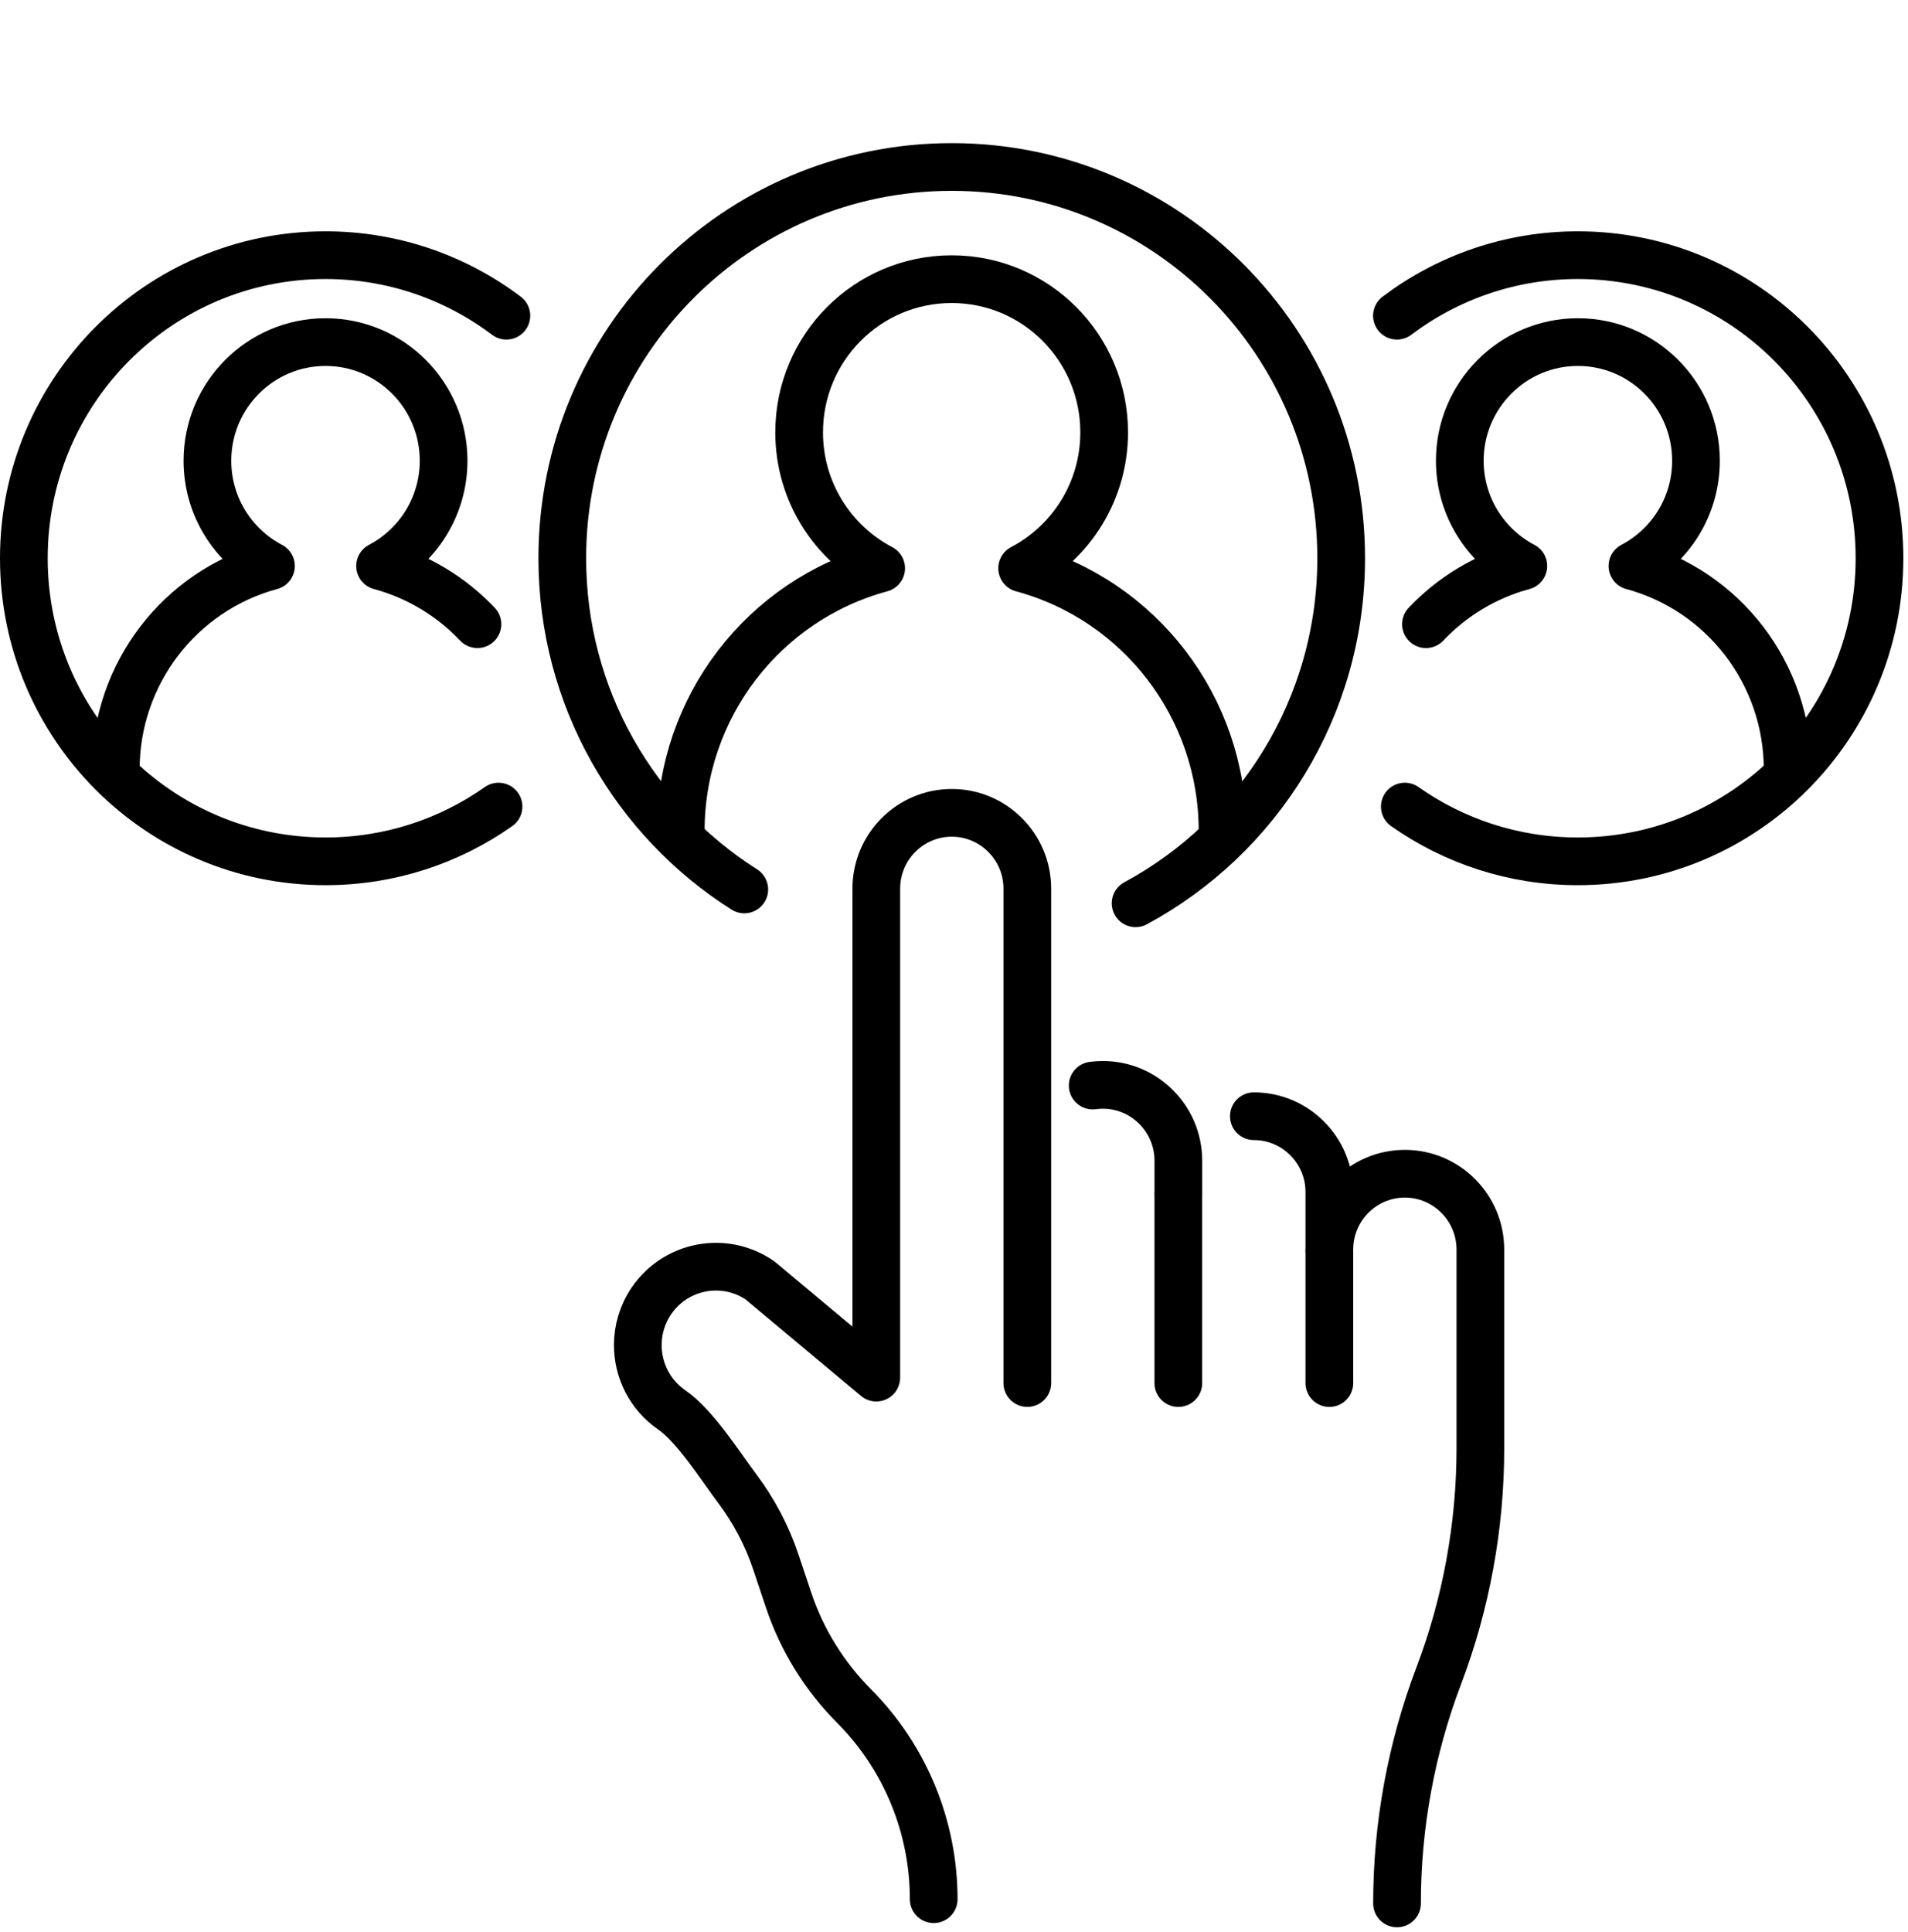 <svg width="80" height="81" viewBox="0 0 80 81" fill="none" xmlns="http://www.w3.org/2000/svg">
<path d="M49.407 49.974V48.659C49.407 47.783 49.053 46.986 48.478 46.412C47.907 45.835 47.114 45.479 46.241 45.479C46.097 45.479 45.956 45.489 45.815 45.507" stroke="black" stroke-width="2" stroke-linecap="round" stroke-linejoin="round"/>
<path d="M58.575 79.794C58.575 76.538 59.168 73.304 60.322 70.259C60.9 68.737 61.336 67.167 61.628 65.572C61.92 63.974 62.07 62.354 62.07 60.724V52.385C62.07 51.508 61.716 50.711 61.142 50.137C60.57 49.56 59.776 49.204 58.904 49.204C57.157 49.204 55.738 50.629 55.738 52.385V49.973C55.738 49.097 55.384 48.3 54.809 47.726C54.238 47.149 53.445 46.793 52.572 46.793" stroke="black" stroke-width="2" stroke-linecap="round" stroke-linejoin="round"/>
<path d="M43.074 57.979V37.255C43.074 36.379 42.72 35.582 42.145 35.008C41.574 34.431 40.781 34.075 39.908 34.075C38.16 34.075 36.742 35.5 36.742 37.255V57.752L31.866 53.677C30.376 52.65 28.336 53.034 27.313 54.534C26.927 55.102 26.742 55.748 26.742 56.388C26.742 57.437 27.241 58.468 28.17 59.108C29.143 59.776 30.209 61.469 30.909 62.401C31.609 63.331 32.161 64.375 32.535 65.497L33.055 67.051C33.614 68.734 34.558 70.262 35.807 71.517C36.877 72.592 37.712 73.856 38.28 75.233C38.848 76.61 39.149 78.098 39.149 79.617" stroke="black" stroke-width="2" stroke-linecap="round" stroke-linejoin="round"/>
<path d="M49.406 50.084V57.98" stroke="black" stroke-width="2" stroke-linecap="round" stroke-linejoin="round"/>
<path d="M55.738 52.495V57.98" stroke="black" stroke-width="2" stroke-linecap="round" stroke-linejoin="round"/>
<path d="M58.572 13.235C60.684 11.643 63.31 10.697 66.156 10.697C73.141 10.697 78.805 16.387 78.805 23.403C78.805 30.419 73.141 36.108 66.156 36.108C63.458 36.108 60.957 35.26 58.902 33.813" stroke="black" stroke-width="2" stroke-linecap="round" stroke-linejoin="round"/>
<path d="M74.954 32.26C74.954 28.247 72.268 24.761 68.446 23.727C70.028 22.898 71.11 21.234 71.11 19.315C71.11 16.566 68.892 14.341 66.159 14.341C63.426 14.341 61.207 16.569 61.207 19.315C61.207 21.231 62.29 22.895 63.871 23.727C62.274 24.159 60.875 25.02 59.789 26.167" stroke="black" stroke-width="2" stroke-linecap="round" stroke-linejoin="round"/>
<path d="M21.232 13.235C19.12 11.643 16.494 10.697 13.648 10.697C6.664 10.697 1 16.387 1 23.403C1 30.419 6.664 36.108 13.648 36.108C16.347 36.108 18.848 35.26 20.903 33.813" stroke="black" stroke-width="2" stroke-linecap="round" stroke-linejoin="round"/>
<path d="M4.854 32.26C4.854 28.247 7.539 24.761 11.361 23.727C9.78 22.898 8.697 21.234 8.697 19.315C8.697 16.566 10.916 14.341 13.649 14.341C16.382 14.341 18.6 16.569 18.6 19.315C18.6 21.231 17.517 22.895 15.936 23.727C17.533 24.159 18.933 25.02 20.018 26.167" stroke="black" stroke-width="2" stroke-linecap="round" stroke-linejoin="round"/>
<path d="M31.207 37.287C26.623 34.384 23.576 29.249 23.576 23.403C23.576 14.344 30.887 7 39.905 7C48.923 7 56.234 14.344 56.234 23.403C56.234 29.662 52.745 35.099 47.614 37.867" stroke="black" stroke-width="2" stroke-linecap="round" stroke-linejoin="round"/>
<path d="M51.26 34.835C51.26 29.656 47.79 25.155 42.857 23.822C44.9 22.75 46.296 20.604 46.296 18.126C46.296 14.58 43.435 11.703 39.902 11.703C36.368 11.703 33.507 14.577 33.507 18.126C33.507 20.604 34.903 22.75 36.946 23.822C32.013 25.155 28.543 29.656 28.543 34.835" stroke="black" stroke-width="2" stroke-linecap="round" stroke-linejoin="round"/>
</svg>
